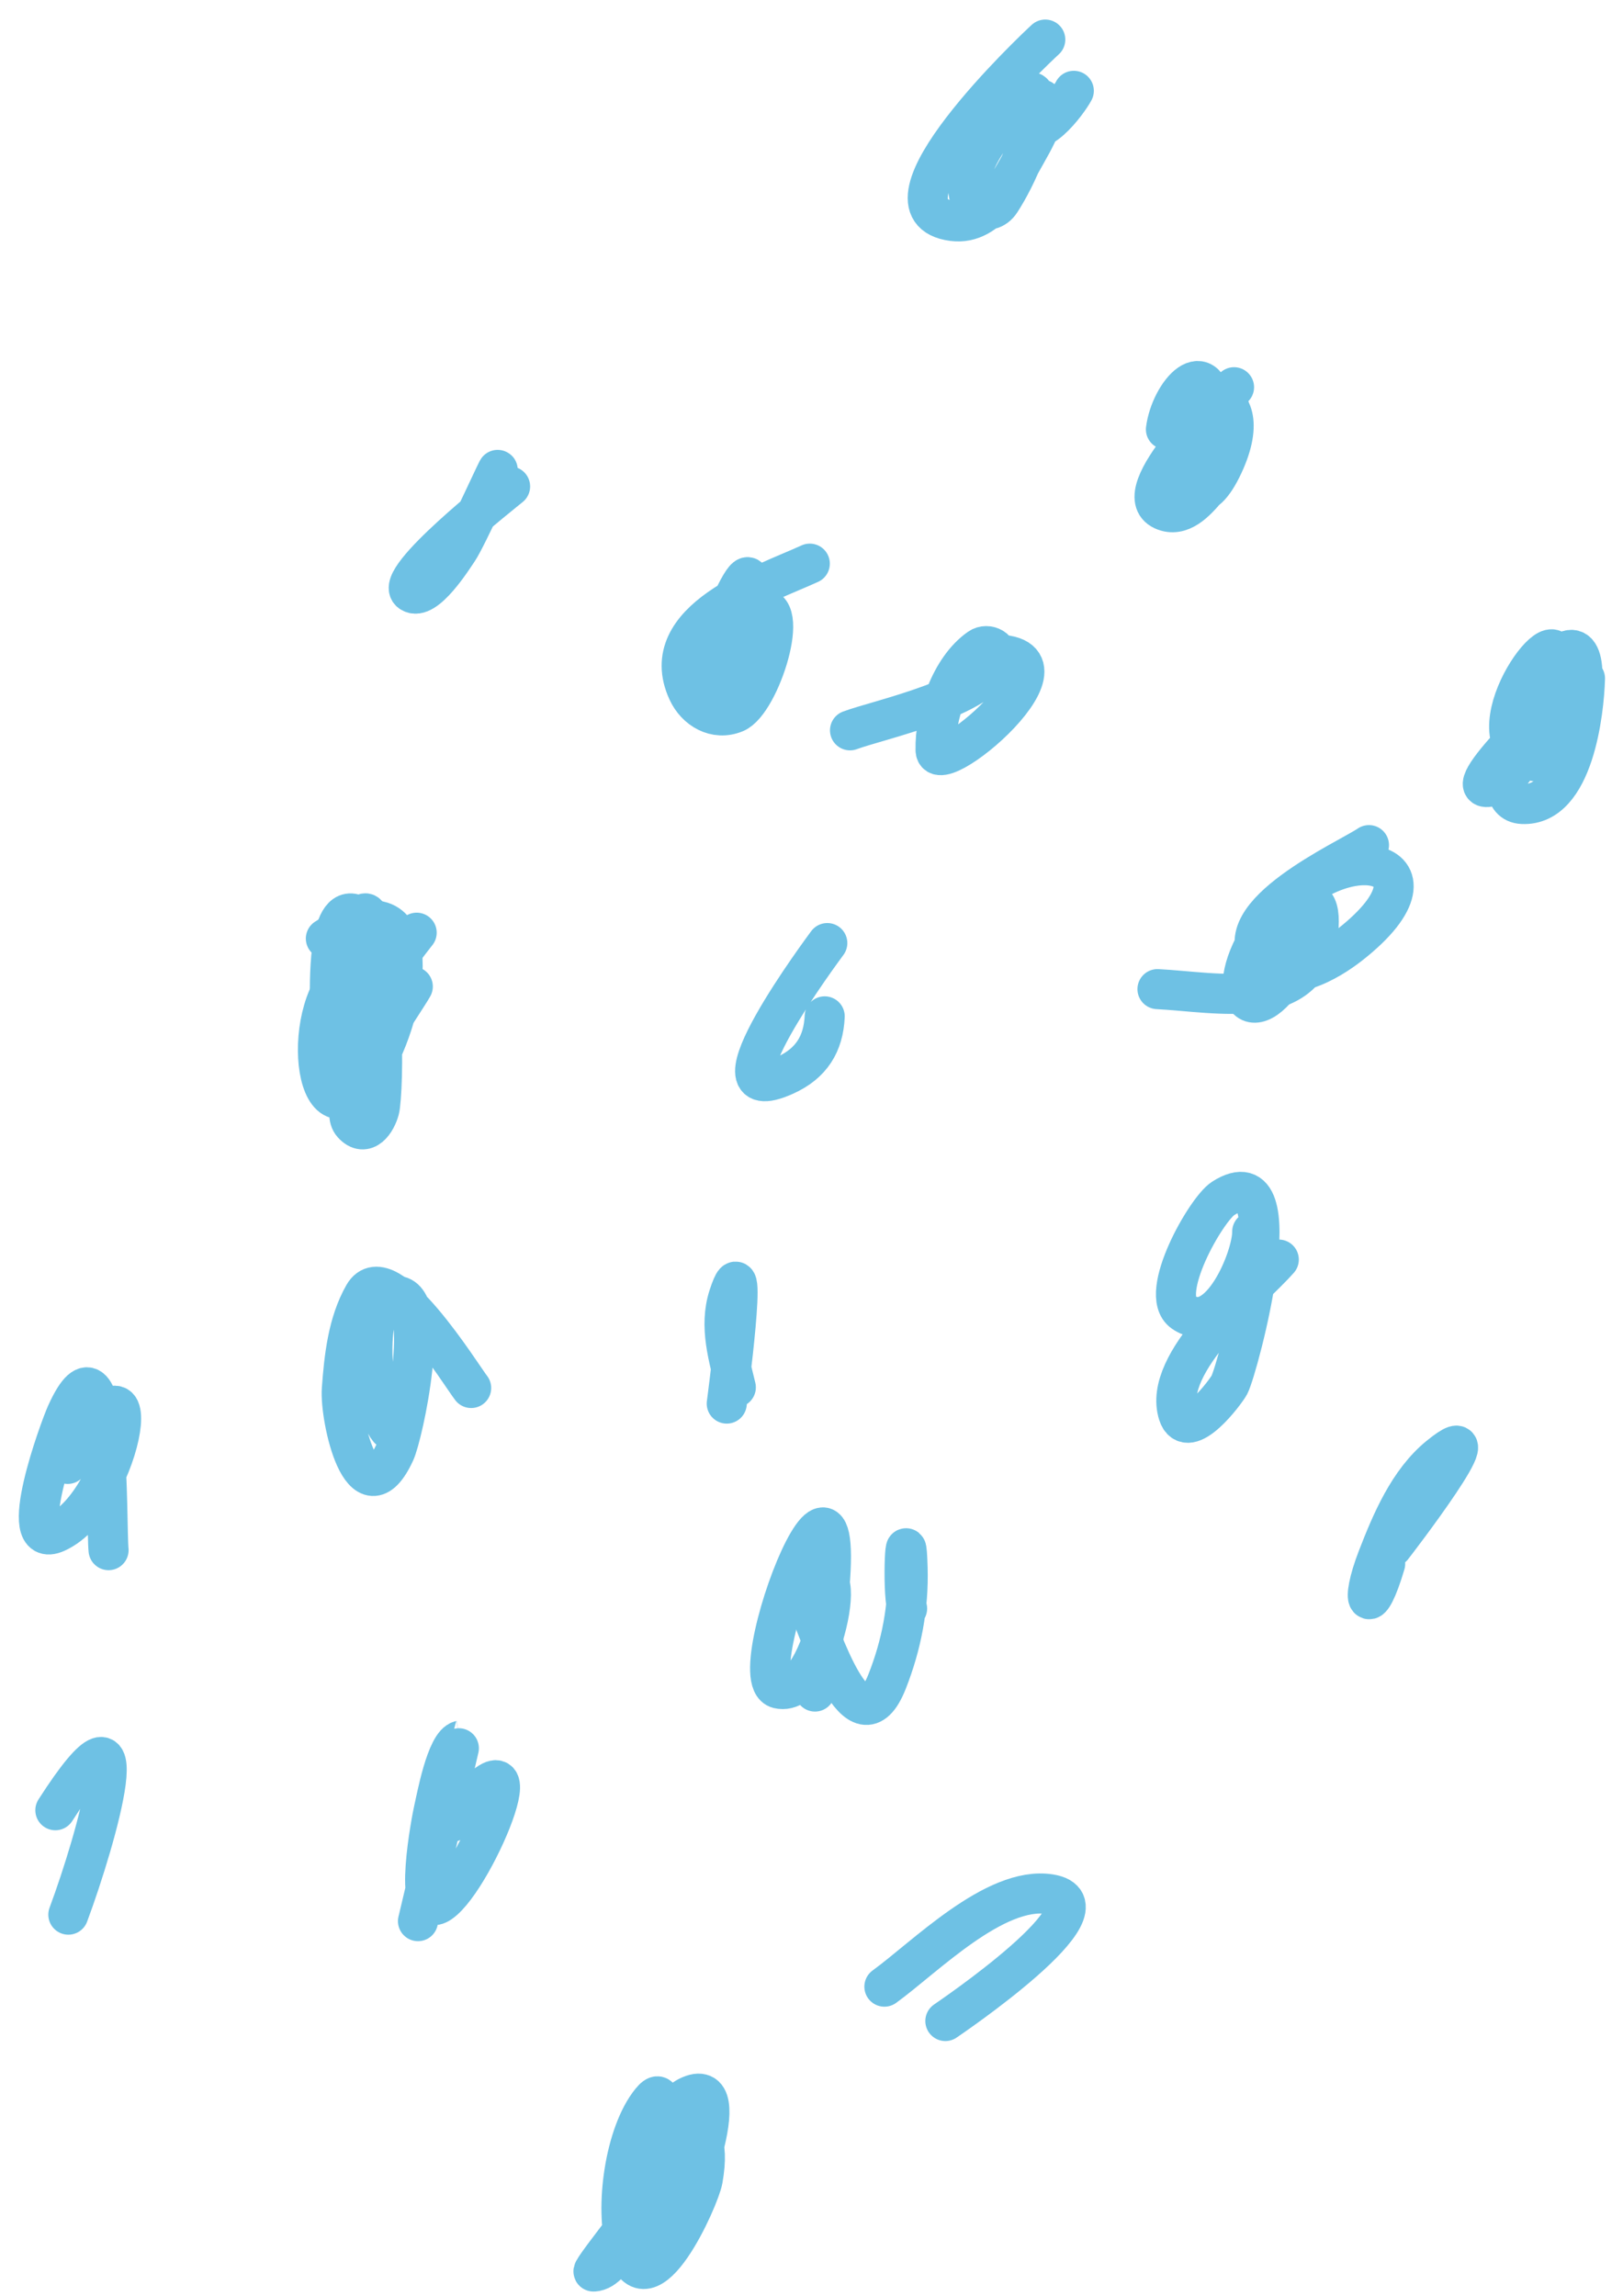 <svg class="w-10 h-10" viewBox="0 0 82 116" fill="none" xmlns="http://www.w3.org/2000/svg">
                          <path d="M40.914 28.48C38.612 29.535 33.083 31.323 34.748 34.931C35.169 35.843 36.143 36.425 37.141 36.014C38.405 35.494 40.03 30.357 38.332 30.749C36.864 31.087 35.07 36.476 36.6 33.926C37.555 32.335 38.795 26.323 36.817 30.774" stroke="#6EC1E4" stroke-width="2.024" stroke-linecap="round"/>
                          <path d="M42.946 36.903C44.379 36.367 49.683 35.259 50.36 33.36C50.56 32.796 49.894 32.466 49.486 32.752C48.009 33.784 47.231 36.169 47.268 37.904C47.304 39.604 55.927 32.171 49.173 33.167" stroke="#6EC1E4" stroke-width="2.024" stroke-linecap="round"/>
                          <path d="M41.798 47.652C41.69 47.806 35.334 56.293 39.655 54.341C40.999 53.735 41.604 52.741 41.667 51.355" stroke="#6EC1E4" stroke-width="2.024" stroke-linecap="round"/>
                          <path d="M20.856 49.848C20.456 50.592 16.81 55.684 17.819 56.792C18.466 57.504 19.004 56.671 19.166 56.069C19.358 55.356 19.726 46.685 17.247 49.334C15.047 51.687 16.088 58.799 18.937 53.784C20.743 50.604 21.612 44.116 16.464 47.423" stroke="#6EC1E4" stroke-width="2.024" stroke-linecap="round"/>
                          <path d="M23.805 70.134C23.347 69.557 19.547 63.391 18.383 65.428C17.571 66.849 17.389 68.589 17.271 70.187C17.16 71.67 18.329 76.901 19.949 73.386C20.366 72.481 21.837 65.687 20.08 65.477C18.132 65.244 18.808 71.217 19.643 72.199" stroke="#6EC1E4" stroke-width="2.024" stroke-linecap="round"/>
                          <path d="M36.718 70.921C36.724 70.884 37.875 62.237 36.817 65.491C36.315 67.035 36.821 68.607 37.177 70.101" stroke="#6EC1E4" stroke-width="2.024" stroke-linecap="round"/>
                          <path d="M58.48 49.979C61.506 50.133 66.194 51.206 66.598 47.102C66.754 45.516 66.338 45.252 64.97 45.522" stroke="#6EC1E4" stroke-width="2.024" stroke-linecap="round"/>
                          <path d="M40.848 81.178C41.452 82.499 43.348 88.705 44.821 84.962C45.55 83.11 45.913 81.207 45.855 79.221C45.776 76.482 45.57 80.176 45.83 81.277" stroke="#6EC1E4" stroke-width="2.024" stroke-linecap="round"/>
                          <path d="M69.165 42.703C68.095 43.434 61.818 46.24 63.757 48.533C64.931 49.921 67.184 48.532 68.189 47.745C73.805 43.347 67.423 41.849 63.936 46.855C61.52 50.322 63.361 52.486 65.385 48.579C66.948 45.561 65.423 43.185 64.544 46.964" stroke="#6EC1E4" stroke-width="2.024" stroke-linecap="round"/>
                          <path d="M64.609 63.645C63.286 65.156 58.699 68.831 59.533 71.445C60.002 72.915 61.938 70.315 62.115 69.974C62.548 69.14 65.487 58.203 61.798 60.554C60.944 61.098 58.487 65.394 59.786 66.305C61.609 67.585 63.285 63.53 63.266 62.236" stroke="#6EC1E4" stroke-width="2.024" stroke-linecap="round"/>
                          <path d="M41.176 85.472C44.307 67.168 37.167 84.792 39.322 85.319C41.756 85.914 43.156 76.548 40.684 81.08" stroke="#6EC1E4" stroke-width="2.024" stroke-linecap="round"/>
                          <path d="M3.453 96.745C4.881 92.914 7.289 84.462 2.797 91.469" stroke="#6EC1E4" stroke-width="2.024" stroke-linecap="round"/>
                          <path d="M33.998 109.527C33.833 109.716 29.79 114.791 29.991 114.779C31.166 114.711 31.937 112.033 32.236 111.198C32.456 110.582 34.145 104.644 32.895 106.177C31.566 107.806 31.049 111.572 31.642 113.574C32.671 117.048 35.337 111.072 35.502 110.135C36.213 106.102 33.33 107.636 32.214 110.098C31.174 112.393 31.126 116.486 33.922 112.76C34.447 112.06 37.401 104.62 34.758 105.947C33.158 106.75 30.953 112.873 34.228 110.346" stroke="#6EC1E4" stroke-width="2.024" stroke-linecap="round"/>
                          <path d="M47.763 102.12C47.855 102.053 56.467 96.247 53.04 95.711C50.268 95.278 46.715 98.911 44.683 100.383" stroke="#6EC1E4" stroke-width="2.024" stroke-linecap="round"/>
                          <path d="M21.118 97.073C21.128 97.037 23.288 87.944 23.27 87.948C22.549 88.098 22.043 90.924 21.919 91.444C21.826 91.835 20.805 97.111 22.236 96.148C24.056 94.923 27.705 85.955 22.822 92.059" stroke="#6EC1E4" stroke-width="2.024" stroke-linecap="round"/>
                          <path d="M5.485 78.327C5.354 77.133 5.637 66.39 3.354 71.441C3.023 72.175 0.741 78.381 2.841 77.437C6.303 75.881 7.793 66.297 3.42 73.969" stroke="#6EC1E4" stroke-width="2.024" stroke-linecap="round"/>
                          <path d="M70.345 78.163C70.437 78.052 75.789 71.089 72.719 73.586C71.166 74.849 70.297 76.921 69.595 78.735C68.696 81.058 69.163 81.796 69.984 79.015" stroke="#6EC1E4" stroke-width="2.024" stroke-linecap="round"/>
                          <path d="M52.811 2C52.307 2.455 43.704 10.591 48.139 11.169C50.05 11.418 51.099 9.053 51.886 7.688C54.954 2.366 49.31 5.949 48.932 9.479C48.833 10.407 49.973 11.059 50.546 10.184C51.346 8.961 52.567 6.339 52.243 4.815C52.117 4.227 51.381 5.487 51.611 6.027C52.245 7.522 53.975 5.117 54.253 4.589" stroke="#6EC1E4" stroke-width="2.024" stroke-linecap="round"/>
                          <path d="M25.772 24.58C25.551 24.773 19.808 29.264 20.756 29.924C21.481 30.429 22.895 28.165 23.135 27.814C23.583 27.161 25.398 23.11 25.116 23.826" stroke="#6EC1E4" stroke-width="2.024" stroke-linecap="round"/>
                          <path d="M62.348 19.566C61.886 20.133 56.855 24.901 58.761 25.775C59.661 26.187 60.43 25.328 60.961 24.704C61.463 24.113 63.135 20.294 61.532 20.196C58.463 20.009 59.66 28.077 61.802 23.481C63.828 19.133 59.288 19.34 60.247 22.974C60.697 24.68 61.361 21.366 61.314 20.837C61.033 17.723 59.145 19.849 58.907 21.696" stroke="#6EC1E4" stroke-width="2.024" stroke-linecap="round"/>
                          <path d="M79.915 34.281C78.061 35.691 73.283 40.447 75.485 39.687C76.975 39.173 78.211 35.376 78.524 34.024C79.403 30.23 74.585 36.367 76.869 38.152C79.922 40.538 81.52 28.681 77.745 34.427C77.165 35.309 74.868 40.524 76.911 40.624C79.507 40.752 80.034 35.947 80.079 34.281" stroke="#6EC1E4" stroke-width="2.024" stroke-linecap="round"/>
                          <path d="M21.052 47.128C20.959 47.238 15.505 54.226 16.675 54.039C17.668 53.88 18.073 51.432 18.281 50.689C18.622 49.47 19.197 43.542 17.704 47.485C17.085 49.12 17.938 53.071 18.578 50.101C18.782 49.154 19.186 46.771 17.997 46.225C16.513 45.543 16.684 50.013 16.661 50.667" stroke="#6EC1E4" stroke-width="2.024" stroke-linecap="round"/>
                        </svg>